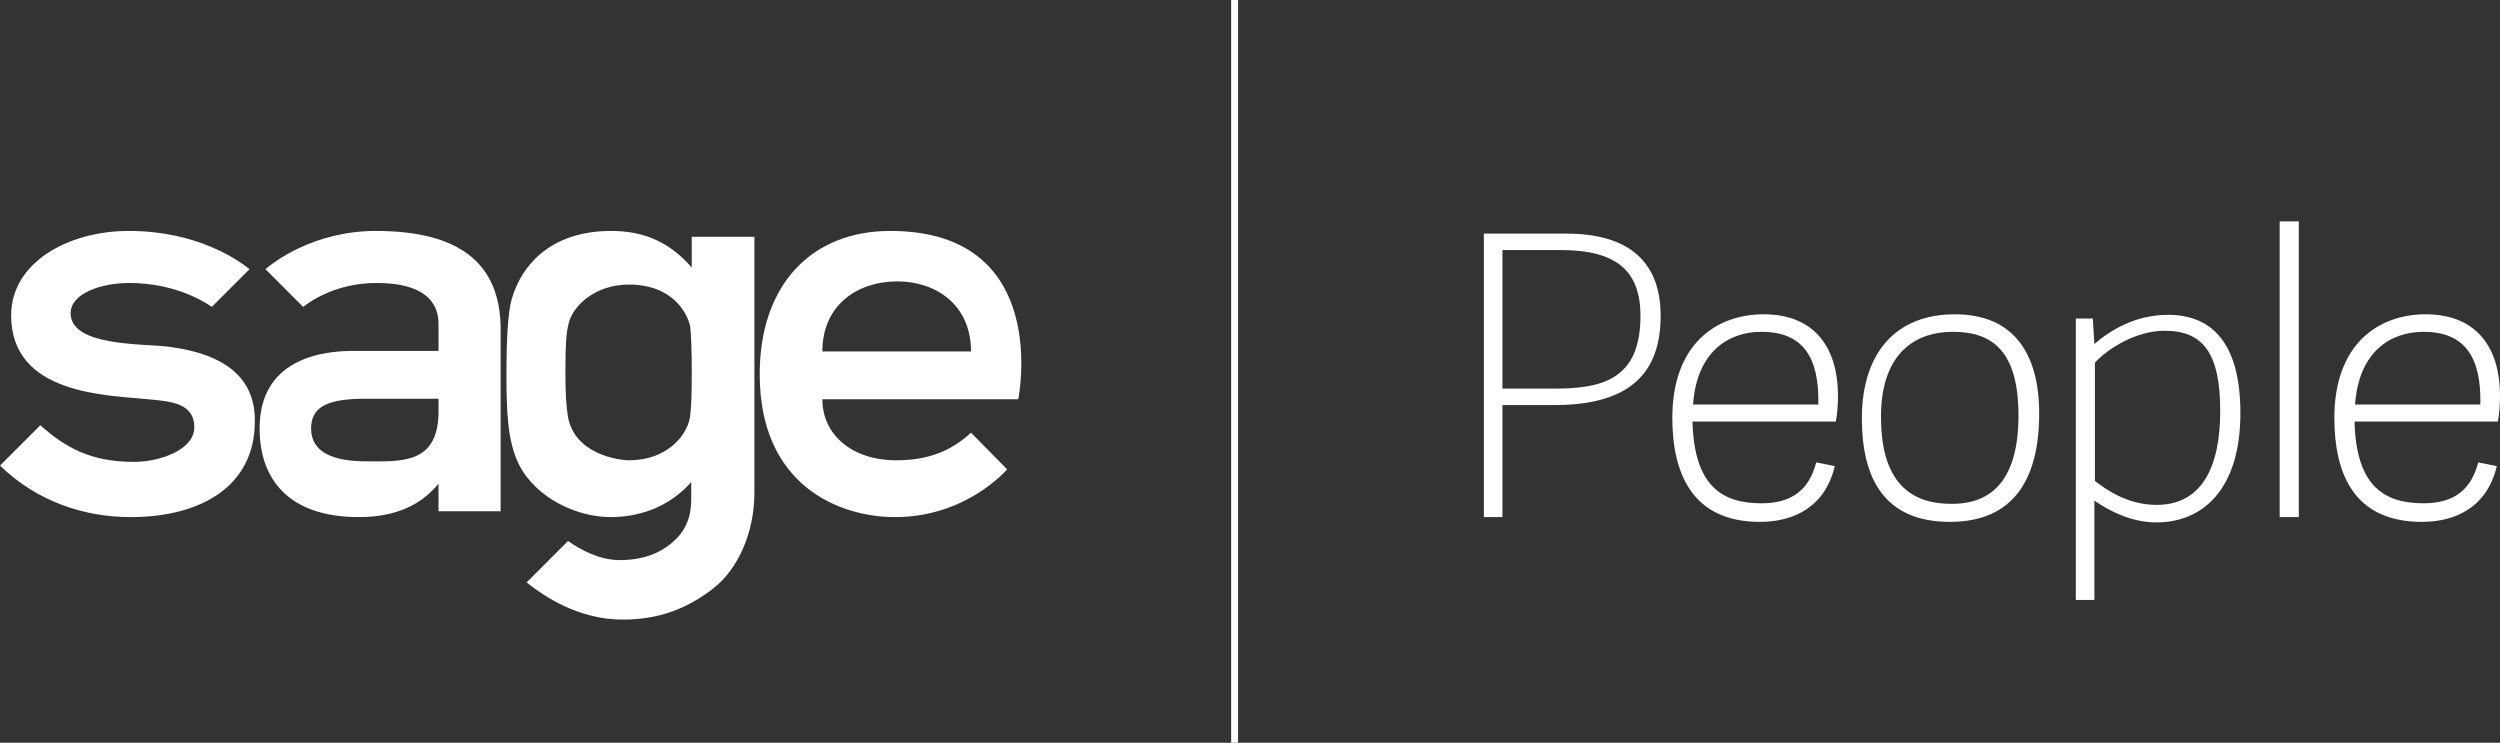 <svg id="svg2" style="enable-background:new 0 0 470.9 139.9;" version="1.1" viewBox="0 0 470.9 139.9" x="0px" xml:space="preserve" xmlns="http://www.w3.org/2000/svg" xmlns:cc="http://creativecommons.org/ns#" xmlns:dc="http://purl.org/dc/elements/1.1/" xmlns:rdf="http://www.w3.org/1999/02/22-rdf-syntax-ns#" xmlns:svg="http://www.w3.org/2000/svg" xmlns:xlink="http://www.w3.org/1999/xlink" y="0px">
<rect x="0" y="0" width="470.9" height="139.9" fill="#333333" stroke="none"/>
<style type="text/css">
	.st0-logo{fill:#FFFF;}
	.st1-logo{fill:#FFFF;}
</style>
<g>
<path class="st0-logo" d="M154.9,66.2c0-8.9,6.8-13.2,14.1-13.2s13.9,4.4,13.9,13.2H154.9z M167.7,43.5
		c-14.9,0-24.6,10.2-24.6,27c0,20.9,14.9,26.9,25.5,26.9c13.5,0,21.1-9,21.1-9l-6.8-6.9c-3.6,3.3-7.8,5.2-14.1,5.2
		c-8.3,0-13.9-4.8-13.9-11.5h36.9C191.8,75.2,198.3,43.5,167.7,43.5" id="path14"></path>
<path class="st0-logo" d="M31.7,65.3c-4.7-0.6-18.4,0-18.4-6.3c0-3.7,5.7-5.7,11-5.7c8.5,0,14,3.4,15.6,4.5l7.1-7.1
		c-2.1-1.7-9.9-7.2-22.7-7.2c-11.7,0-22.2,6.1-22.2,15.9c0,15,18.1,15,25.7,15.8c4.6,0.4,8.8,0.8,8.8,5.3c0,4.2-6.4,6.5-11.4,6.5
		c-8.1,0-12.9-2.7-17.6-6.9L0,87.7c7,6.8,15.9,9.7,24.6,9.7c13.5,0,23.4-6,23.4-18C48.1,71.4,42.7,66.7,31.7,65.3" id="path16"></path>
<path class="st0-logo" d="M82.6,77.5c0,10-7.1,9.4-13.5,9.4s-10.5-1.7-10.5-6.2c0-4.2,3.3-5.6,10.3-5.6h13.7V77.5z
		 M70.8,43.5c-11.8,0-19.4,6-20.8,7.2l7.1,7.1c1.4-1.1,6.3-4.5,13.8-4.5c9,0,11.7,3.6,11.7,7.7v5.1H66.5c-5.9,0-17.6,1.5-17.6,14.6
		c0,9.6,5.5,16.7,18.7,16.7c6.6,0,11.6-2.1,15-6.3v5.2h11.7V61.8C94.2,49.8,86.8,43.5,70.8,43.5" id="path18"></path>
<path class="st0-logo" d="M130.3,70.4c0,4-0.1,7-0.4,8.5c-0.7,3.4-4.5,7.8-11.4,7.8c-1.7,0-10.6-1-11.6-8.7
		c-0.2-1.5-0.4-3.6-0.4-7.6c0-6,0.2-7.9,0.6-9.4c0.6-3,4.6-7.4,11.4-7.4c8.4,0,11.1,5.7,11.5,7.9C130.2,63,130.3,66.4,130.3,70.4
		 M130.3,44.6v5.8c-4-4.6-8.7-6.9-15.2-6.9c-11.1,0-16.8,6.2-18.7,12.8c-0.7,2.5-1,7.1-1,14.1c0,6.5,0.1,12.5,2.3,17
		c3.2,6.4,10.9,10,17.3,10c6.2,0,11.5-2.4,15.2-6.6V94c0,3.8-1.3,6.3-3.7,8.3c-2.4,2-5.5,3.2-9.8,3.2c-3.9,0-7.6-2.1-9.7-3.6
		l-7.8,7.8c5.1,4.1,11.2,6.9,17.7,7c7,0.1,12.5-2,17.5-5.9c4.7-3.7,7.7-10.6,7.7-18V44.6H130.3" id="path20"></path>
<path class="st1-logo" d="M292.8,73.2c9.1,0,16.2-1.8,16.2-13.7c0-8.3-4.3-12.4-15-12.4h-11v26.1H292.8z M283,97.4h-3.5V44
		H295c13.6,0,17.8,7,17.8,15.5c0,12.5-7.9,16.8-20.1,16.8H283V97.4" id="path22"></path>
<path class="st1-logo" d="M342.5,76.2c0.2-8.9-2.9-13.7-10.7-13.7c-6.3,0-12.2,3.8-12.9,13.7H342.5z M315,78.7
		c0-13.8,8.2-19.5,17.2-19.5c10,0,14,6.8,14,15.3c0,1.6-0.1,3.2-0.4,4.9h-27c0.3,12.4,5.8,15.4,13,15.4c5.9,0,9-2.7,10.3-7.7
		l3.5,0.7c-1.8,7.6-7.6,10.5-14.1,10.5C318.7,98.3,315,89.1,315,78.7" id="path24"></path>
<path class="st1-logo" d="M380.2,78.3c0-11.8-4.6-15.8-12.3-15.8c-8,0-13.6,4.9-13.6,16c0,11,4.4,16.4,13.2,16.4
		C375.2,95,380.2,90.3,380.2,78.3z M350.7,78.8c0-12.2,6.3-19.6,17.5-19.6c11.1,0,15.9,7.4,15.9,18.7c0,12.3-4.8,20.4-16.8,20.4
		C354.7,98.3,350.7,89.8,350.7,78.8" id="path26"></path>
<path class="st1-logo" d="M394.6,90.6c2,1.5,6,4.5,11.6,4.5c8.6,0,12-7.2,12-17.7c0-11-3.3-15.1-10.5-15.1
		c-5.2,0-10.5,3.2-13.1,6V90.6z M391,60h3.2l0.3,4.8c3-2.6,7.7-5.5,13.9-5.5c7.8,0,13.6,4.8,13.6,18.5c0,14.5-7.2,20.6-15.8,20.6
		c-4.7,0-8.8-2.1-11.7-4.1V113H391V60" id="path28"></path>
<path class="st1-logo" d="M433,97.4h-3.6V41.7h3.6V97.4" id="path30"></path>
<path class="st1-logo" d="M467.2,76.2c0.2-8.9-2.9-13.7-10.7-13.7c-6.3,0-12.2,3.8-12.9,13.7H467.2z M439.7,78.7
		c0-13.8,8.2-19.5,17.2-19.5c10,0,14,6.8,14,15.3c0,1.6-0.1,3.2-0.4,4.9h-27c0.3,12.4,5.8,15.4,13,15.4c5.9,0,9-2.7,10.3-7.7
		l3.5,0.7c-1.8,7.6-7.6,10.5-14.1,10.5C443.3,98.3,439.7,89.1,439.7,78.7" id="path32"></path>
<path class="st1-logo" d="M233.2,139.9h-1.3V0h1.3V139.9" id="path34"></path>
</g>
</svg>
